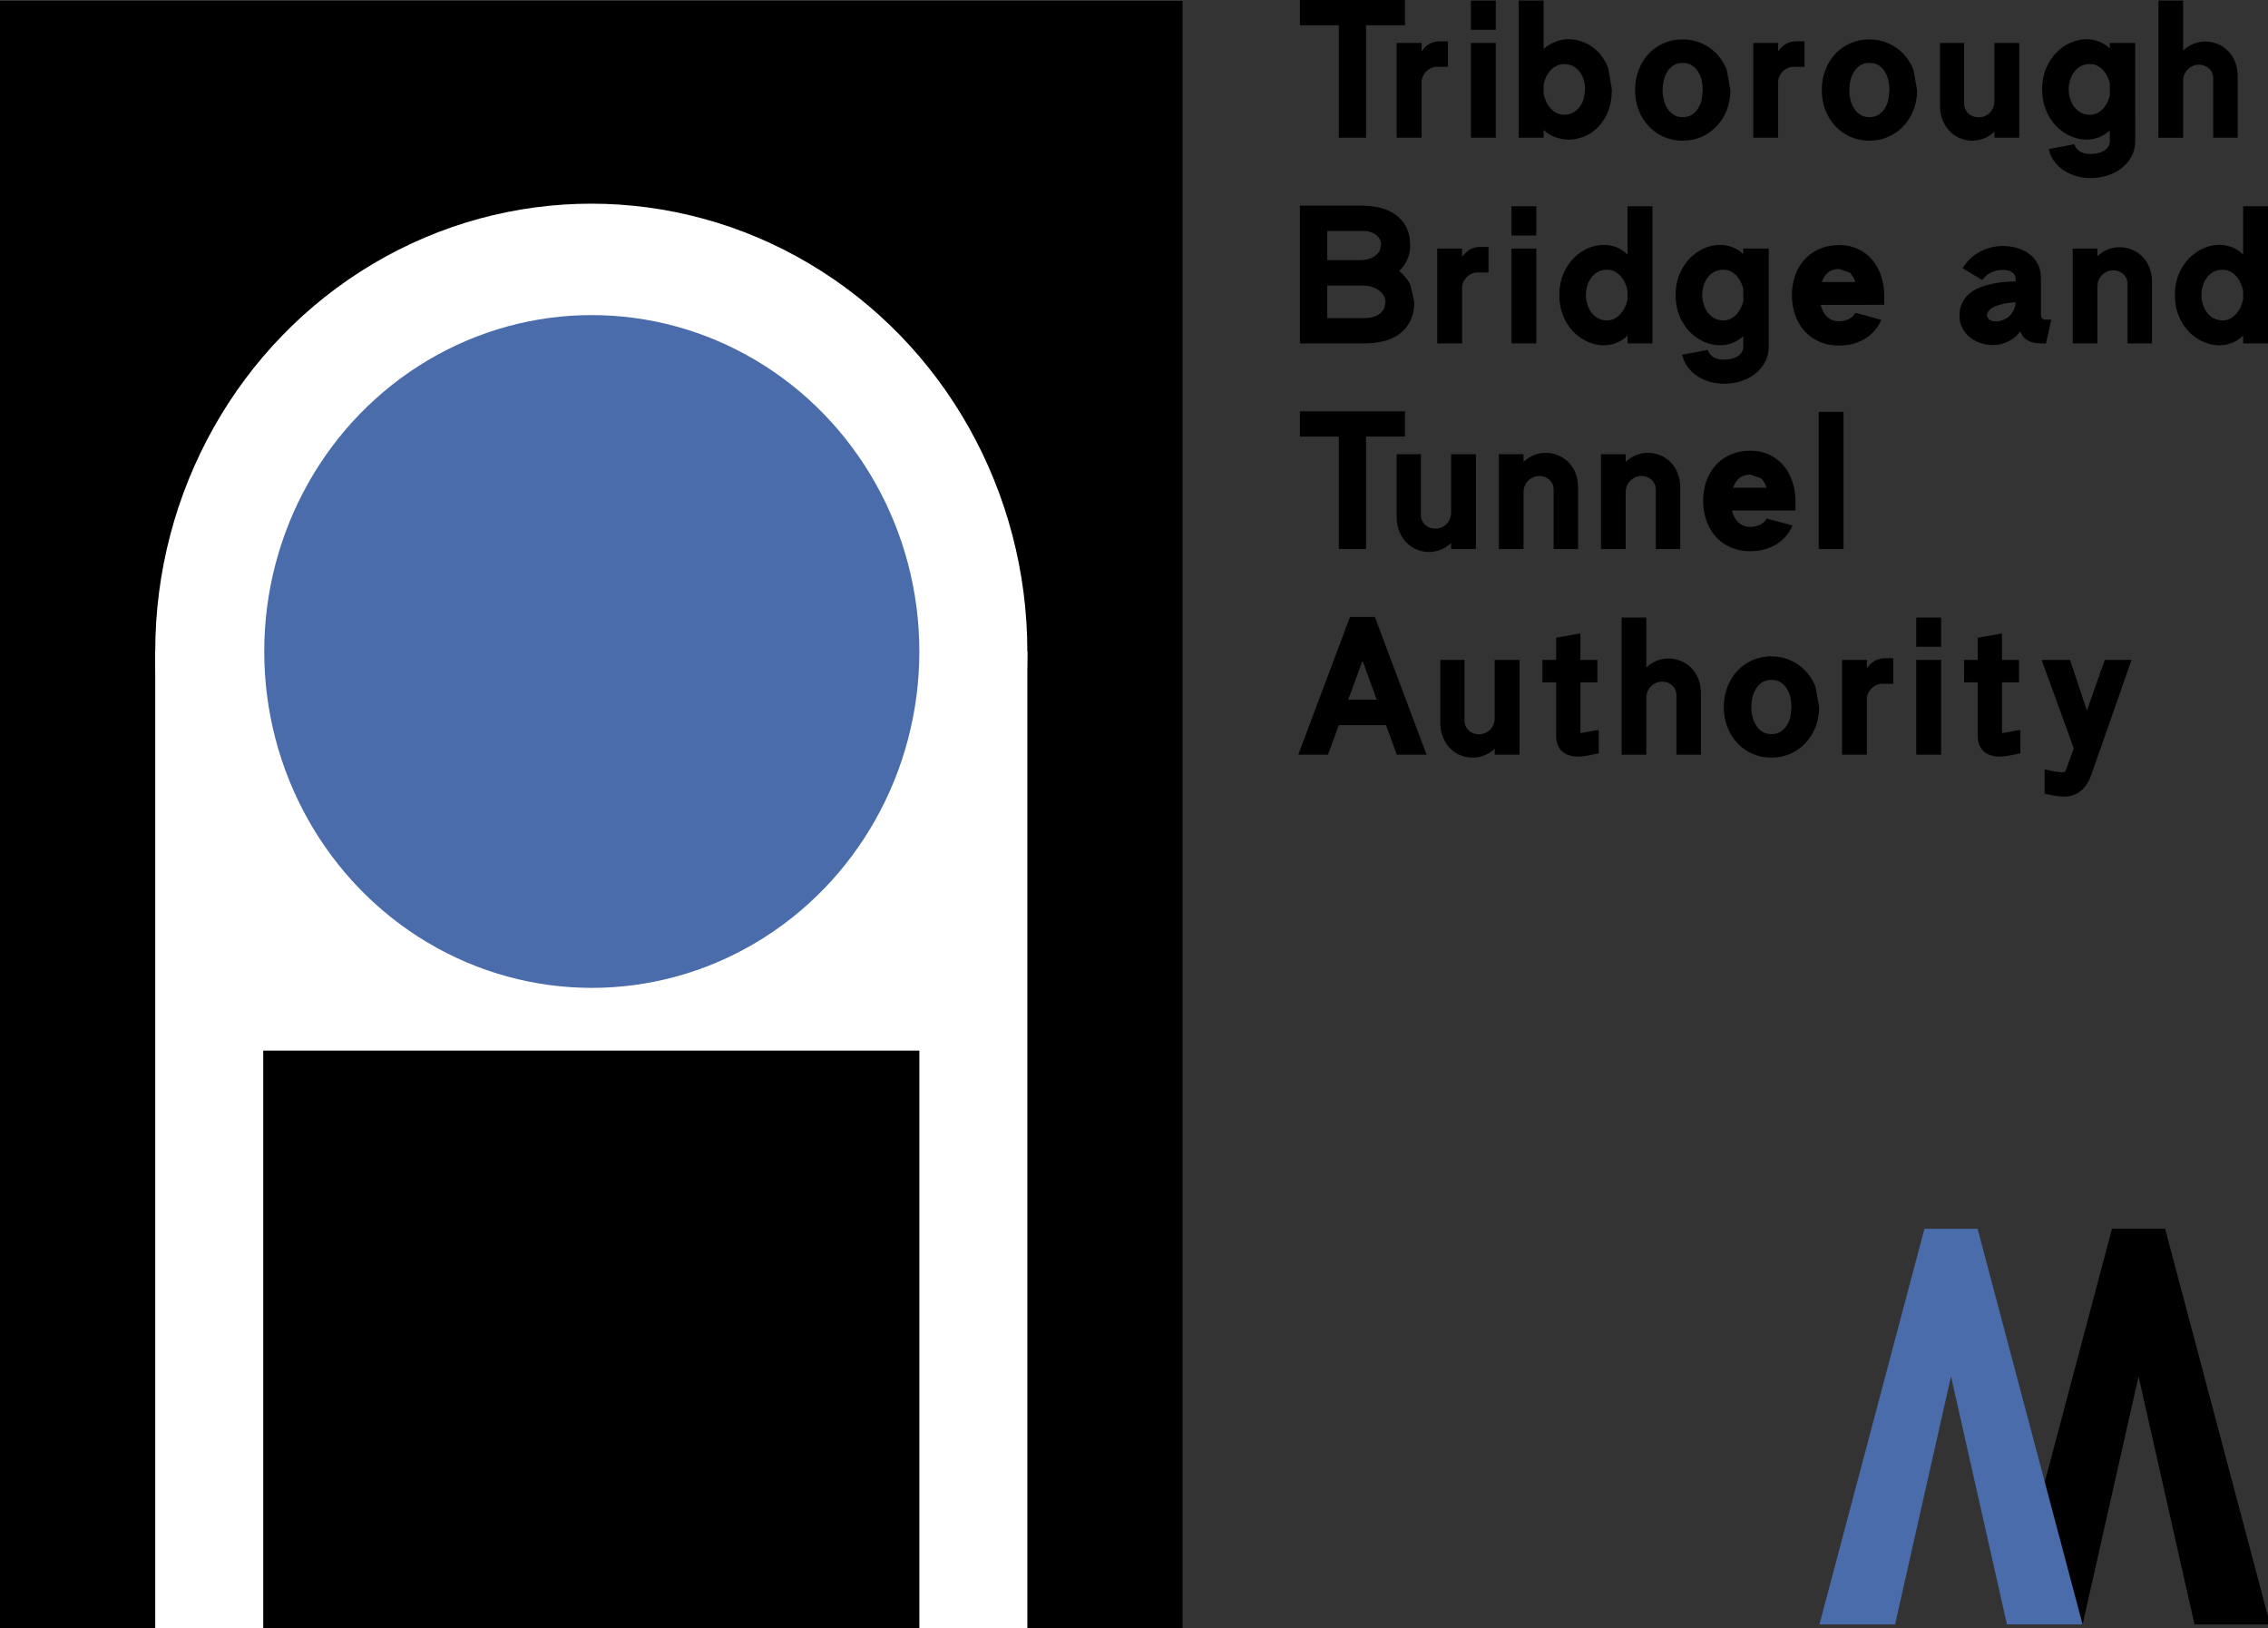 <?xml version="1.0" encoding="UTF-8" standalone="no"?> <svg xmlns:dc="http://purl.org/dc/elements/1.1/" xmlns:cc="http://creativecommons.org/ns#" xmlns:rdf="http://www.w3.org/1999/02/22-rdf-syntax-ns#" xmlns:svg="http://www.w3.org/2000/svg" xmlns="http://www.w3.org/2000/svg" xmlns:sodipodi="http://sodipodi.sourceforge.net/DTD/sodipodi-0.dtd" xmlns:inkscape="http://www.inkscape.org/namespaces/inkscape" width="347.331mm" height="249.307mm" viewBox="0 0 347.331 249.307" version="1.1" id="svg5191" inkscape:version="1.1-dev (ddb55ca, 2020-02-02)" sodipodi:docname="Logo of the Triborough Bridge and Tunnel Authority (1975).svg"><rect x="0" y="0" width="347.331" height="249.307" fill="#333333" stroke="none"/><defs id="defs5185"></defs><g inkscape:label="Layer 1" inkscape:groupmode="layer" id="layer1" transform="translate(42.13,-40.144)"><g id="g5906"><g id="g5789"><rect ry="0" rx="0" y="40.288" x="-42.13" height="249.163" width="181.106" id="rect4973" style="opacity:1;fill:#000000;fill-opacity:1;stroke:none;stroke-width:0.725;stroke-miterlimit:4;stroke-dasharray:none;stroke-opacity:1"></rect><rect style="opacity:1;fill:#ffffff;fill-opacity:1;stroke:none;stroke-width:2.035;stroke-miterlimit:4;stroke-dasharray:none;stroke-opacity:1" id="rect4992" width="133.558" height="149.565" x="-18.356" y="139.886"></rect><ellipse style="fill:#ffffff;fill-opacity:1;stroke:none;stroke-width:2.552;stroke-miterlimit:4;stroke-dasharray:none;stroke-opacity:1" id="ellipse4994" cx="48.423" cy="139.886" rx="66.779" ry="68.56"></ellipse><ellipse ry="51.501" rx="50.164" cy="139.886" cx="48.5" id="ellipse4030-12" style="fill:#4a6cab;fill-opacity:1;stroke:none;stroke-width:1.917;stroke-miterlimit:4;stroke-dasharray:none;stroke-opacity:1"></ellipse><rect y="200.988" x="-1.817" height="88.463" width="100.481" id="rect4990" style="opacity:1;fill:#000000;fill-opacity:1;stroke:none;stroke-width:1.357;stroke-miterlimit:4;stroke-dasharray:none;stroke-opacity:1"></rect></g><g style="font-size:29.986px;line-height:1.05;font-family:SchelterGroteskNFW01-Bold;-inkscape-font-specification:SchelterGroteskNFW01-Bold;text-align:start;letter-spacing:1.587px;word-spacing:0px;text-anchor:start;stroke-width:0.356" id="text4998" aria-label="Triborough Bridge and Tunnel Authority"><path id="path6489" style="text-align:start;text-anchor:start;stroke-width:0.356" d="M 167.075,44.01 V 61.228 h -4.173 V 44.01 h -5.959 v -3.865 h 16.091 v 3.865 z"></path><path id="path6491" style="text-align:start;text-anchor:start;stroke-width:0.356" d="m 177.901,50.379 q -0.454,0 -0.864,0.19 -0.425,0.19 -0.747,0.512 -0.322,0.322 -0.512,0.747 -0.205,0.425 -0.205,0.878 v 8.521 h -3.807 V 46.718 h 3.807 v 1.288 q 0.498,-0.703 1.171,-1.127 0.674,-0.41 1.64,-0.41 h 1.23 v 3.909 z"></path><path id="path6493" style="text-align:start;text-anchor:start;stroke-width:0.356" d="m 183.134,44.713 v -4.48 h 3.807 v 4.48 z m 0,16.516 V 46.718 h 3.807 V 61.228 Z"></path><path id="path6495" style="text-align:start;text-anchor:start;stroke-width:0.356" d="m 204.722,53.82 q 0,1.874 -0.556,3.309 -0.571,1.45 -1.508,2.416 -0.937,0.981 -2.123,1.479 -1.201,0.498 -2.46,0.498 -1.01,0 -2.021,-0.381 -1.025,-0.366 -1.786,-1.113 v 1.201 h -3.807 V 40.232 h 3.807 v 7.409 q 0.381,-0.351 0.849,-0.63 0.454,-0.278 0.966,-0.469 0.498,-0.19 1.01,-0.293 0.512,-0.102 0.981,-0.102 1.23,0 2.431,0.498 1.186,0.498 2.123,1.464 0.937,0.981 1.523,2.416 z m -4.1,0 q 0,-0.732 -0.205,-1.435 -0.205,-0.688 -0.615,-1.23 -0.41,-0.542 -1.01,-0.878 -0.615,-0.322 -1.406,-0.322 -0.644,0 -1.171,0.278 -0.542,0.293 -0.952,0.747 -0.41,0.469 -0.659,1.054 -0.264,0.586 -0.337,1.186 v 1.23 q 0.088,0.586 0.351,1.171 0.249,0.586 0.659,1.04 0.395,0.469 0.937,0.761 0.527,0.293 1.171,0.293 0.791,0 1.406,-0.337 0.6,-0.337 1.01,-0.893 0.41,-0.542 0.615,-1.245 z"></path><path id="path6497" style="text-align:start;text-anchor:start;stroke-width:0.356" d="m 222.869,53.937 q 0,1.669 -0.556,3.075 -0.571,1.42 -1.552,2.46 -0.981,1.04 -2.313,1.625 -1.347,0.586 -2.899,0.586 -1.552,0 -2.884,-0.586 -1.332,-0.586 -2.299,-1.625 -0.981,-1.025 -1.537,-2.445 -0.556,-1.42 -0.556,-3.089 0,-1.713 0.571,-3.133 0.556,-1.42 1.537,-2.46 0.966,-1.025 2.299,-1.596 1.332,-0.571 2.87,-0.571 1.552,0 2.899,0.586 1.332,0.586 2.313,1.611 0.981,1.04 1.552,2.46 z m -4.231,0 q 0,-0.732 -0.161,-1.479 -0.176,-0.732 -0.542,-1.332 -0.366,-0.6 -0.952,-0.981 -0.586,-0.366 -1.435,-0.366 -0.82,0 -1.391,0.366 -0.586,0.381 -0.952,0.981 -0.381,0.6 -0.542,1.332 -0.176,0.747 -0.176,1.479 0,0.717 0.176,1.45 0.161,0.747 0.542,1.332 0.366,0.6 0.952,0.981 0.571,0.381 1.391,0.381 0.849,0 1.435,-0.381 0.586,-0.381 0.952,-0.981 0.366,-0.586 0.542,-1.332 z"></path><path id="path6499" style="text-align:start;text-anchor:start;stroke-width:0.356" d="m 232.51,50.379 q -0.454,0 -0.864,0.19 -0.425,0.19 -0.747,0.512 -0.322,0.322 -0.512,0.747 -0.205,0.425 -0.205,0.878 v 8.521 h -3.807 V 46.718 h 3.807 v 1.288 q 0.498,-0.703 1.171,-1.127 0.674,-0.41 1.64,-0.41 h 1.23 v 3.909 z"></path><path id="path6501" style="text-align:start;text-anchor:start;stroke-width:0.356" d="m 251.462,53.937 q 0,1.669 -0.556,3.075 -0.571,1.42 -1.552,2.46 -0.981,1.04 -2.313,1.625 -1.347,0.586 -2.899,0.586 -1.552,0 -2.884,-0.586 -1.332,-0.586 -2.299,-1.625 -0.981,-1.025 -1.537,-2.445 -0.556,-1.42 -0.556,-3.089 0,-1.713 0.571,-3.133 0.556,-1.42 1.537,-2.46 0.966,-1.025 2.299,-1.596 1.332,-0.571 2.87,-0.571 1.552,0 2.899,0.586 1.332,0.586 2.313,1.611 0.981,1.04 1.552,2.46 z m -4.231,0 q 0,-0.732 -0.161,-1.479 -0.176,-0.732 -0.542,-1.332 -0.366,-0.6 -0.952,-0.981 -0.586,-0.366 -1.435,-0.366 -0.82,0 -1.391,0.366 -0.586,0.381 -0.952,0.981 -0.381,0.6 -0.542,1.332 -0.176,0.747 -0.176,1.479 0,0.717 0.176,1.45 0.161,0.747 0.542,1.332 0.366,0.6 0.952,0.981 0.571,0.381 1.391,0.381 0.849,0 1.435,-0.381 0.586,-0.381 0.952,-0.981 0.366,-0.586 0.542,-1.332 z"></path><path id="path6503" style="text-align:start;text-anchor:start;stroke-width:0.356" d="m 263.299,61.228 v -0.922 q -0.732,0.703 -1.611,1.04 -0.893,0.337 -1.816,0.337 -0.835,0 -1.698,-0.322 -0.878,-0.322 -1.581,-0.996 -0.717,-0.659 -1.171,-1.684 -0.454,-1.01 -0.454,-2.401 v -9.561 h 3.704 v 9.297 q 0,0.512 0.205,0.908 0.19,0.395 0.512,0.659 0.307,0.264 0.703,0.395 0.395,0.132 0.805,0.132 0.454,0 0.893,-0.176 0.425,-0.161 0.761,-0.483 0.337,-0.322 0.542,-0.791 0.205,-0.454 0.205,-1.04 v -8.902 h 3.807 V 61.228 Z"></path><path id="path6505" style="text-align:start;text-anchor:start;stroke-width:0.356" d="m 284.872,61.653 q 0,1.391 -0.586,2.474 -0.6,1.069 -1.552,1.801 -0.966,0.732 -2.196,1.113 -1.23,0.366 -2.504,0.366 -1.025,0 -2.05,-0.264 -1.04,-0.278 -1.918,-0.82 -0.893,-0.556 -1.537,-1.391 -0.659,-0.835 -0.908,-1.962 l 3.924,-0.747 q 0.146,0.454 0.41,0.747 0.264,0.278 0.6,0.454 0.337,0.161 0.717,0.234 0.381,0.059 0.761,0.059 0.483,0 1.01,-0.102 0.527,-0.102 0.952,-0.337 0.425,-0.234 0.703,-0.615 0.278,-0.395 0.278,-0.952 v -1.596 q -0.747,0.703 -1.684,1.054 -0.937,0.351 -1.859,0.351 -1.259,0 -2.474,-0.542 -1.23,-0.527 -2.196,-1.523 -0.966,-0.996 -1.552,-2.431 -0.6,-1.42 -0.6,-3.207 0,-1.772 0.6,-3.192 0.6,-1.42 1.567,-2.416 0.966,-0.996 2.196,-1.537 1.215,-0.527 2.46,-0.527 0.922,0 1.859,0.351 0.937,0.351 1.684,1.054 v -0.835 h 3.895 z m -3.895,-8.756 q -0.132,-0.556 -0.395,-1.083 -0.264,-0.527 -0.644,-0.952 -0.395,-0.41 -0.893,-0.659 -0.512,-0.249 -1.127,-0.249 -0.791,0 -1.391,0.322 -0.6,0.337 -1.01,0.878 -0.41,0.542 -0.615,1.23 -0.22,0.703 -0.22,1.435 0,0.732 0.22,1.42 0.205,0.703 0.615,1.245 0.41,0.556 1.01,0.893 0.6,0.337 1.391,0.337 0.615,0 1.127,-0.249 0.498,-0.249 0.893,-0.674 0.381,-0.41 0.644,-0.937 0.264,-0.512 0.395,-1.069 z"></path><path id="path6507" style="text-align:start;text-anchor:start;stroke-width:0.356" d="m 296.811,61.228 v -9.092 q 0,-0.498 -0.19,-0.893 -0.19,-0.395 -0.498,-0.659 -0.307,-0.264 -0.703,-0.41 -0.395,-0.132 -0.805,-0.132 -0.454,0 -0.878,0.176 -0.439,0.176 -0.776,0.498 -0.351,0.337 -0.556,0.791 -0.205,0.469 -0.205,1.054 v 8.668 h -3.778 V 40.232 h 3.778 v 7.658 q 0.747,-0.703 1.625,-1.054 0.878,-0.337 1.786,-0.337 0.849,0 1.728,0.322 0.878,0.322 1.596,0.981 0.717,0.659 1.171,1.669 0.454,1.025 0.454,2.401 v 9.356 z"></path><path id="path6509" style="text-align:start;text-anchor:start;stroke-width:0.356" d="m 174.454,86.359 q 0,1.684 -0.586,2.884 -0.6,1.215 -1.611,1.977 -1.025,0.776 -2.387,1.127 -1.362,0.366 -2.884,0.366 H 156.943 V 71.63 h 9.532 q 1.479,0 2.811,0.337 1.332,0.337 2.343,1.069 1.01,0.732 1.611,1.889 0.586,1.171 0.586,2.826 0,1.201 -0.454,2.167 -0.454,0.981 -1.23,1.728 1.083,0.864 1.698,2.05 z m -5.081,-8.726 q 0,-0.41 -0.176,-0.791 -0.176,-0.381 -0.527,-0.688 -0.351,-0.293 -0.878,-0.483 -0.542,-0.176 -1.259,-0.176 h -5.403 v 4.48 h 4.978 q 0.805,0 1.42,-0.205 0.615,-0.19 1.025,-0.527 0.41,-0.322 0.615,-0.747 z m 0.674,8.814 q 0,-0.469 -0.22,-0.937 -0.234,-0.454 -0.674,-0.82 -0.439,-0.366 -1.098,-0.6 -0.659,-0.22 -1.523,-0.22 h -5.403 v 4.978 h 5.725 q 0.805,0 1.406,-0.205 0.6,-0.205 0.996,-0.542 0.395,-0.337 0.6,-0.776 z"></path><path id="path6511" style="text-align:start;text-anchor:start;stroke-width:0.356" d="m 184.109,81.864 q -0.454,0 -0.864,0.19 -0.425,0.19 -0.747,0.512 -0.322,0.322 -0.512,0.747 -0.205,0.425 -0.205,0.878 v 8.521 h -3.807 V 78.204 h 3.807 v 1.288 q 0.498,-0.703 1.171,-1.127 0.674,-0.41 1.64,-0.41 h 1.23 v 3.909 z"></path><path id="path6513" style="text-align:start;text-anchor:start;stroke-width:0.356" d="m 189.342,76.198 v -4.48 h 3.807 v 4.48 z m 0,16.516 V 78.204 h 3.807 v 14.51 z"></path><path id="path6515" style="text-align:start;text-anchor:start;stroke-width:0.356" d="m 207.123,92.714 v -1.201 q -0.761,0.747 -1.684,1.113 -0.937,0.381 -1.947,0.381 -1.259,0 -2.474,-0.542 -1.23,-0.527 -2.196,-1.523 -0.966,-0.996 -1.552,-2.431 -0.6,-1.42 -0.6,-3.207 0,-1.772 0.6,-3.192 0.6,-1.42 1.567,-2.416 0.966,-0.996 2.196,-1.537 1.215,-0.527 2.46,-0.527 0.981,0 1.933,0.366 0.937,0.366 1.698,1.127 v -7.409 h 3.807 v 20.996 z m 0,-8.009 q -0.102,-0.6 -0.366,-1.186 -0.264,-0.586 -0.659,-1.054 -0.41,-0.454 -0.937,-0.747 -0.542,-0.278 -1.186,-0.278 -0.791,0 -1.391,0.322 -0.6,0.337 -1.01,0.878 -0.41,0.542 -0.615,1.23 -0.22,0.703 -0.22,1.435 0,0.732 0.22,1.42 0.205,0.703 0.615,1.245 0.41,0.556 1.01,0.893 0.6,0.337 1.391,0.337 0.644,0 1.186,-0.293 0.527,-0.293 0.937,-0.761 0.395,-0.454 0.659,-1.04 0.264,-0.586 0.366,-1.171 z"></path><path id="path6517" style="text-align:start;text-anchor:start;stroke-width:0.356" d="m 228.741,93.138 q 0,1.391 -0.586,2.474 -0.6,1.069 -1.552,1.801 -0.966,0.732 -2.196,1.113 -1.23,0.366 -2.504,0.366 -1.025,0 -2.05,-0.264 -1.04,-0.278 -1.918,-0.82 -0.893,-0.556 -1.537,-1.391 -0.659,-0.835 -0.908,-1.962 l 3.924,-0.747 q 0.146,0.454 0.41,0.747 0.264,0.278 0.6,0.454 0.337,0.161 0.717,0.234 0.381,0.059 0.761,0.059 0.483,0 1.01,-0.102 0.527,-0.102 0.952,-0.337 0.425,-0.234 0.703,-0.615 0.278,-0.395 0.278,-0.952 v -1.596 q -0.747,0.703 -1.684,1.054 -0.937,0.351 -1.859,0.351 -1.259,0 -2.474,-0.542 -1.23,-0.527 -2.196,-1.523 -0.966,-0.996 -1.552,-2.431 -0.6,-1.42 -0.6,-3.207 0,-1.772 0.6,-3.192 0.6,-1.42 1.567,-2.416 0.966,-0.996 2.196,-1.537 1.215,-0.527 2.46,-0.527 0.922,0 1.859,0.351 0.937,0.351 1.684,1.054 v -0.835 h 3.895 z m -3.895,-8.756 q -0.132,-0.556 -0.395,-1.083 -0.264,-0.527 -0.644,-0.952 -0.395,-0.41 -0.893,-0.659 -0.512,-0.249 -1.127,-0.249 -0.791,0 -1.391,0.322 -0.6,0.337 -1.01,0.878 -0.41,0.542 -0.615,1.23 -0.22,0.703 -0.22,1.435 0,0.732 0.22,1.42 0.205,0.703 0.615,1.245 0.41,0.556 1.01,0.893 0.6,0.337 1.391,0.337 0.615,0 1.127,-0.249 0.498,-0.249 0.893,-0.674 0.381,-0.41 0.644,-0.937 0.264,-0.512 0.395,-1.069 z"></path><path id="path6519" style="text-align:start;text-anchor:start;stroke-width:0.356" d="m 236.697,86.813 q 0.117,0.542 0.366,0.996 0.234,0.469 0.586,0.805 0.351,0.337 0.82,0.527 0.469,0.19 1.069,0.19 0.703,0 1.391,-0.293 0.688,-0.293 1.098,-0.996 l 3.953,1.069 q -0.439,1.01 -1.113,1.742 -0.688,0.747 -1.523,1.23 -0.849,0.483 -1.816,0.732 -0.981,0.234 -1.991,0.234 -1.698,0 -3.045,-0.6 -1.347,-0.586 -2.269,-1.625 -0.937,-1.04 -1.435,-2.46 -0.498,-1.406 -0.498,-3.06 0,-1.625 0.512,-3.031 0.498,-1.391 1.435,-2.416 0.937,-1.025 2.284,-1.611 1.347,-0.586 3.016,-0.586 1.581,0 2.87,0.6 1.274,0.6 2.167,1.64 0.893,1.054 1.376,2.474 0.483,1.42 0.483,3.045 v 1.391 z m 2.84,-5.491 q -1.054,0 -1.698,0.527 -0.644,0.527 -0.966,1.479 h 5.125 q -0.249,-0.878 -0.864,-1.45 z"></path><path id="path6521" style="text-align:start;text-anchor:start;stroke-width:0.356" d="m 271.205,92.714 h -0.747 q -1.201,0 -2.006,-0.425 -0.805,-0.41 -1.215,-1.406 -0.674,0.966 -1.786,1.523 -1.127,0.571 -2.431,0.571 -0.952,0 -1.859,-0.322 -0.922,-0.307 -1.625,-0.893 -0.717,-0.571 -1.142,-1.406 -0.439,-0.82 -0.439,-1.845 0,-1.127 0.395,-1.947 0.381,-0.82 1.04,-1.406 0.659,-0.571 1.537,-0.937 0.864,-0.366 1.816,-0.586 0.952,-0.205 1.933,-0.307 0.981,-0.088 1.874,-0.117 v -0.366 q 0,-0.381 -0.161,-0.644 -0.176,-0.264 -0.454,-0.425 -0.278,-0.161 -0.63,-0.234 -0.366,-0.073 -0.732,-0.073 -0.469,0 -0.922,0.102 -0.454,0.102 -0.864,0.293 -0.425,0.205 -0.761,0.498 -0.351,0.293 -0.571,0.659 l -3.031,-1.816 q 0.483,-0.805 1.171,-1.45 0.674,-0.63 1.479,-1.069 0.805,-0.425 1.713,-0.659 0.893,-0.22 1.816,-0.22 1.083,0 2.138,0.293 1.04,0.293 1.859,0.893 0.82,0.6 1.332,1.537 0.498,0.937 0.498,2.226 v 5.666 q 0,0.278 0.19,0.469 0.19,0.19 0.469,0.19 h 0.922 z m -7.716,-3.353 q 0.586,0 1.127,-0.22 0.542,-0.205 0.966,-0.6 0.41,-0.381 0.674,-0.922 0.264,-0.542 0.293,-1.201 -0.293,0.015 -0.717,0.059 -0.439,0.044 -0.922,0.132 -0.483,0.102 -0.966,0.249 -0.498,0.146 -0.893,0.366 -0.395,0.22 -0.63,0.512 -0.249,0.307 -0.249,0.688 0,0.234 0.132,0.41 0.117,0.176 0.322,0.293 0.19,0.117 0.425,0.176 z"></path><path id="path6523" style="text-align:start;text-anchor:start;stroke-width:0.356" d="m 283.686,92.714 v -9.092 q 0,-0.498 -0.19,-0.893 -0.19,-0.395 -0.498,-0.659 -0.307,-0.264 -0.703,-0.41 -0.395,-0.132 -0.805,-0.132 -0.454,0 -0.878,0.176 -0.439,0.176 -0.776,0.498 -0.351,0.337 -0.556,0.791 -0.205,0.469 -0.205,1.054 v 8.668 h -3.778 V 78.204 h 3.778 v 1.171 q 0.747,-0.703 1.625,-1.054 0.878,-0.337 1.786,-0.337 0.849,0 1.728,0.322 0.878,0.322 1.596,0.981 0.717,0.659 1.171,1.669 0.454,1.025 0.454,2.401 v 9.356 z"></path><path id="path6525" style="text-align:start;text-anchor:start;stroke-width:0.356" d="m 301.394,92.714 v -1.201 q -0.761,0.747 -1.684,1.113 -0.937,0.381 -1.947,0.381 -1.259,0 -2.474,-0.542 -1.23,-0.527 -2.196,-1.523 -0.966,-0.996 -1.552,-2.431 -0.6,-1.42 -0.6,-3.207 0,-1.772 0.6,-3.192 0.6,-1.42 1.567,-2.416 0.966,-0.996 2.196,-1.537 1.215,-0.527 2.46,-0.527 0.981,0 1.933,0.366 0.937,0.366 1.698,1.127 v -7.409 h 3.807 v 20.996 z m 0,-8.009 q -0.102,-0.6 -0.366,-1.186 -0.264,-0.586 -0.659,-1.054 -0.41,-0.454 -0.937,-0.747 -0.542,-0.278 -1.186,-0.278 -0.791,0 -1.391,0.322 -0.6,0.337 -1.01,0.878 -0.41,0.542 -0.615,1.23 -0.22,0.703 -0.22,1.435 0,0.732 0.22,1.42 0.205,0.703 0.615,1.245 0.41,0.556 1.01,0.893 0.6,0.337 1.391,0.337 0.644,0 1.186,-0.293 0.527,-0.293 0.937,-0.761 0.395,-0.454 0.659,-1.04 0.264,-0.586 0.366,-1.171 z"></path><path id="path6527" style="text-align:start;text-anchor:start;stroke-width:0.356" d="m 167.075,106.98 v 17.219 h -4.173 V 106.98 h -5.959 v -3.865 h 16.091 v 3.865 z"></path><path id="path6529" style="text-align:start;text-anchor:start;stroke-width:0.356" d="m 180.097,124.199 v -0.922 q -0.732,0.703 -1.611,1.04 -0.893,0.337 -1.816,0.337 -0.835,0 -1.698,-0.322 -0.878,-0.322 -1.581,-0.996 -0.717,-0.659 -1.171,-1.684 -0.454,-1.01 -0.454,-2.401 V 109.689 h 3.704 v 9.297 q 0,0.512 0.205,0.908 0.19,0.395 0.512,0.659 0.307,0.264 0.703,0.395 0.395,0.132 0.805,0.132 0.454,0 0.893,-0.176 0.425,-0.161 0.761,-0.483 0.337,-0.322 0.542,-0.791 0.205,-0.454 0.205,-1.04 V 109.689 h 3.807 v 14.51 z"></path><path id="path6531" style="text-align:start;text-anchor:start;stroke-width:0.356" d="m 195.799,124.199 v -9.092 q 0,-0.498 -0.19,-0.893 -0.19,-0.395 -0.498,-0.659 -0.307,-0.264 -0.703,-0.41 -0.395,-0.132 -0.805,-0.132 -0.454,0 -0.878,0.176 -0.439,0.176 -0.776,0.498 -0.351,0.337 -0.556,0.791 -0.205,0.469 -0.205,1.054 v 8.668 h -3.778 V 109.689 h 3.778 v 1.171 q 0.747,-0.703 1.625,-1.054 0.878,-0.337 1.786,-0.337 0.849,0 1.728,0.322 0.878,0.322 1.596,0.981 0.717,0.659 1.171,1.669 0.454,1.025 0.454,2.401 v 9.356 z"></path><path id="path6533" style="text-align:start;text-anchor:start;stroke-width:0.356" d="m 211.443,124.199 v -9.092 q 0,-0.498 -0.19,-0.893 -0.19,-0.395 -0.498,-0.659 -0.307,-0.264 -0.703,-0.41 -0.395,-0.132 -0.805,-0.132 -0.454,0 -0.878,0.176 -0.439,0.176 -0.776,0.498 -0.351,0.337 -0.556,0.791 -0.205,0.469 -0.205,1.054 v 8.668 h -3.778 V 109.689 h 3.778 v 1.171 q 0.747,-0.703 1.625,-1.054 0.878,-0.337 1.786,-0.337 0.849,0 1.728,0.322 0.878,0.322 1.596,0.981 0.717,0.659 1.171,1.669 0.454,1.025 0.454,2.401 v 9.356 z"></path><path id="path6535" style="text-align:start;text-anchor:start;stroke-width:0.356" d="m 223.104,118.298 q 0.117,0.542 0.366,0.996 0.234,0.469 0.586,0.805 0.351,0.337 0.82,0.527 0.469,0.19 1.069,0.19 0.703,0 1.391,-0.293 0.688,-0.293 1.098,-0.996 l 3.953,1.069 q -0.439,1.01 -1.113,1.742 -0.688,0.747 -1.523,1.23 -0.849,0.483 -1.816,0.732 -0.981,0.234 -1.991,0.234 -1.698,0 -3.045,-0.6 -1.347,-0.586 -2.269,-1.625 -0.937,-1.04 -1.435,-2.46 -0.498,-1.406 -0.498,-3.06 0,-1.625 0.512,-3.031 0.498,-1.391 1.435,-2.416 0.937,-1.025 2.284,-1.611 1.347,-0.586 3.016,-0.586 1.581,0 2.87,0.6 1.274,0.6 2.167,1.64 0.893,1.054 1.376,2.474 0.483,1.42 0.483,3.045 v 1.391 z m 2.84,-5.491 q -1.054,0 -1.698,0.527 -0.644,0.527 -0.966,1.479 h 5.125 q -0.249,-0.878 -0.864,-1.45 z"></path><path id="path6537" style="text-align:start;text-anchor:start;stroke-width:0.356" d="m 236.39,124.199 v -20.996 h 3.807 v 20.996 z"></path><path id="path6539" style="text-align:start;text-anchor:start;stroke-width:0.356" d="m 171.775,155.684 -1.64,-4.524 h -7.233 l -1.655,4.524 h -4.554 l 7.921,-21.084 h 3.807 l 7.921,21.084 z m -5.242,-14.393 -2.196,5.974 h 4.378 z"></path><path id="path6541" style="text-align:start;text-anchor:start;stroke-width:0.356" d="m 186.774,155.684 v -0.922 q -0.732,0.703 -1.611,1.04 -0.893,0.337 -1.816,0.337 -0.835,0 -1.698,-0.322 -0.878,-0.322 -1.581,-0.996 -0.717,-0.659 -1.171,-1.684 -0.454,-1.01 -0.454,-2.401 v -9.561 h 3.704 v 9.297 q 0,0.512 0.205,0.908 0.19,0.395 0.512,0.659 0.307,0.264 0.703,0.395 0.395,0.132 0.805,0.132 0.454,0 0.893,-0.176 0.425,-0.161 0.761,-0.483 0.337,-0.322 0.542,-0.791 0.205,-0.454 0.205,-1.04 v -8.902 h 3.807 v 14.51 z"></path><path id="path6543" style="text-align:start;text-anchor:start;stroke-width:0.356" d="m 201.846,155.655 q -0.556,0.117 -1.127,0.22 -0.586,0.102 -1.157,0.102 -0.703,0 -1.318,-0.176 -0.615,-0.176 -1.069,-0.556 -0.469,-0.381 -0.732,-1.01 -0.264,-0.615 -0.264,-1.523 v -8.097 h -2.094 v -3.441 h 2.094 v -3.397 l 3.719,-0.659 v 4.056 h 2.606 v 3.441 h -2.606 v 7.745 q 0.322,-0.015 0.674,-0.088 0.351,-0.059 0.717,-0.132 0.366,-0.073 0.732,-0.146 0.351,-0.059 0.688,-0.059 v 3.543 z"></path><path id="path6545" style="text-align:start;text-anchor:start;stroke-width:0.356" d="m 214.605,155.684 v -9.092 q 0,-0.498 -0.19,-0.893 -0.19,-0.395 -0.498,-0.659 -0.307,-0.264 -0.703,-0.41 -0.395,-0.132 -0.805,-0.132 -0.454,0 -0.878,0.176 -0.439,0.176 -0.776,0.498 -0.351,0.337 -0.556,0.791 -0.205,0.469 -0.205,1.054 v 8.668 h -3.778 v -20.996 h 3.778 v 7.658 q 0.747,-0.703 1.625,-1.054 0.878,-0.337 1.786,-0.337 0.849,0 1.728,0.322 0.878,0.322 1.596,0.981 0.717,0.659 1.171,1.669 0.454,1.025 0.454,2.401 v 9.356 z"></path><path id="path6547" style="text-align:start;text-anchor:start;stroke-width:0.356" d="m 236.457,148.393 q 0,1.669 -0.556,3.075 -0.571,1.42 -1.552,2.46 -0.981,1.04 -2.313,1.625 -1.347,0.586 -2.899,0.586 -1.552,0 -2.884,-0.586 -1.332,-0.586 -2.299,-1.625 -0.981,-1.025 -1.537,-2.445 -0.556,-1.42 -0.556,-3.089 0,-1.713 0.571,-3.133 0.556,-1.42 1.537,-2.46 0.966,-1.025 2.299,-1.596 1.332,-0.571 2.87,-0.571 1.552,0 2.899,0.586 1.332,0.586 2.313,1.611 0.981,1.04 1.552,2.46 z m -4.231,0 q 0,-0.732 -0.161,-1.479 -0.176,-0.732 -0.542,-1.332 -0.366,-0.6 -0.952,-0.981 -0.586,-0.366 -1.435,-0.366 -0.82,0 -1.391,0.366 -0.586,0.381 -0.952,0.981 -0.381,0.6 -0.542,1.332 -0.176,0.747 -0.176,1.479 0,0.717 0.176,1.45 0.161,0.747 0.542,1.332 0.366,0.6 0.952,0.981 0.571,0.381 1.391,0.381 0.849,0 1.435,-0.381 0.586,-0.381 0.952,-0.981 0.366,-0.586 0.542,-1.332 z"></path><path id="path6549" style="text-align:start;text-anchor:start;stroke-width:0.356" d="m 246.097,144.835 q -0.454,0 -0.864,0.19 -0.425,0.19 -0.747,0.512 -0.322,0.322 -0.512,0.747 -0.205,0.425 -0.205,0.878 v 8.521 h -3.807 V 141.174 h 3.807 v 1.288 q 0.498,-0.703 1.171,-1.127 0.674,-0.41 1.64,-0.41 h 1.23 v 3.909 z"></path><path id="path6551" style="text-align:start;text-anchor:start;stroke-width:0.356" d="m 251.33,139.168 v -4.48 h 3.807 v 4.48 z m 0,16.516 V 141.174 h 3.807 v 14.51 z"></path><path id="path6553" style="text-align:start;text-anchor:start;stroke-width:0.356" d="m 266.418,155.655 q -0.556,0.117 -1.127,0.22 -0.586,0.102 -1.157,0.102 -0.703,0 -1.318,-0.176 -0.615,-0.176 -1.069,-0.556 -0.469,-0.381 -0.732,-1.01 -0.264,-0.615 -0.264,-1.523 v -8.097 h -2.094 v -3.441 h 2.094 v -3.397 l 3.719,-0.659 v 4.056 h 2.606 v 3.441 h -2.606 v 7.745 q 0.322,-0.015 0.674,-0.088 0.351,-0.059 0.717,-0.132 0.366,-0.073 0.732,-0.146 0.351,-0.059 0.688,-0.059 v 3.543 z"></path><path id="path6555" style="text-align:start;text-anchor:start;stroke-width:0.356" d="m 278.152,158.744 q -0.615,1.728 -1.698,2.548 -1.083,0.805 -2.489,0.805 -0.776,0 -1.479,-0.132 -0.717,-0.146 -1.493,-0.307 v -3.719 q 0.878,0.205 1.567,0.322 0.674,0.117 1.127,0.117 0.161,0 0.264,-0.029 0.102,-0.029 0.176,-0.117 0.073,-0.102 0.146,-0.278 0.073,-0.19 0.19,-0.498 l 0.996,-2.738 -4.92,-13.543 h 4.349 l 2.577,7.76 2.738,-7.76 h 4.1 z"></path></g><g transform="matrix(1.196,0,0,1.196,1119.047,-1215.261)" id="g5141-6-5"><path d="m -693.647,1206.961 h -6.804 l -13.447,50.654 h 9.684 l 7.165,-31.76 7.165,31.76 h 9.684 z" style="font-size:28.465px;line-height:1.05;font-family:SchelterGroteskNFW01-Bold;-inkscape-font-specification:SchelterGroteskNFW01-Bold;text-align:start;letter-spacing:0.794px;word-spacing:0px;text-anchor:start;fill:#000000;fill-opacity:1;stroke-width:0.786" id="path5130-3-4" inkscape:connector-curvature="0" sodipodi:nodetypes="cccccccc"></path><path sodipodi:nodetypes="cccccccc" inkscape:connector-curvature="0" id="path5094-6-3-1" style="font-size:28.465px;line-height:1.05;font-family:SchelterGroteskNFW01-Bold;-inkscape-font-specification:SchelterGroteskNFW01-Bold;text-align:start;letter-spacing:0.794px;word-spacing:0px;text-anchor:start;fill:#4a6cab;fill-opacity:1;stroke-width:0.786" d="m -717.661,1206.961 h -6.804 l -13.447,50.654 h 9.684 l 7.165,-31.76 7.165,31.76 h 9.684 z"></path></g></g></g></svg> 